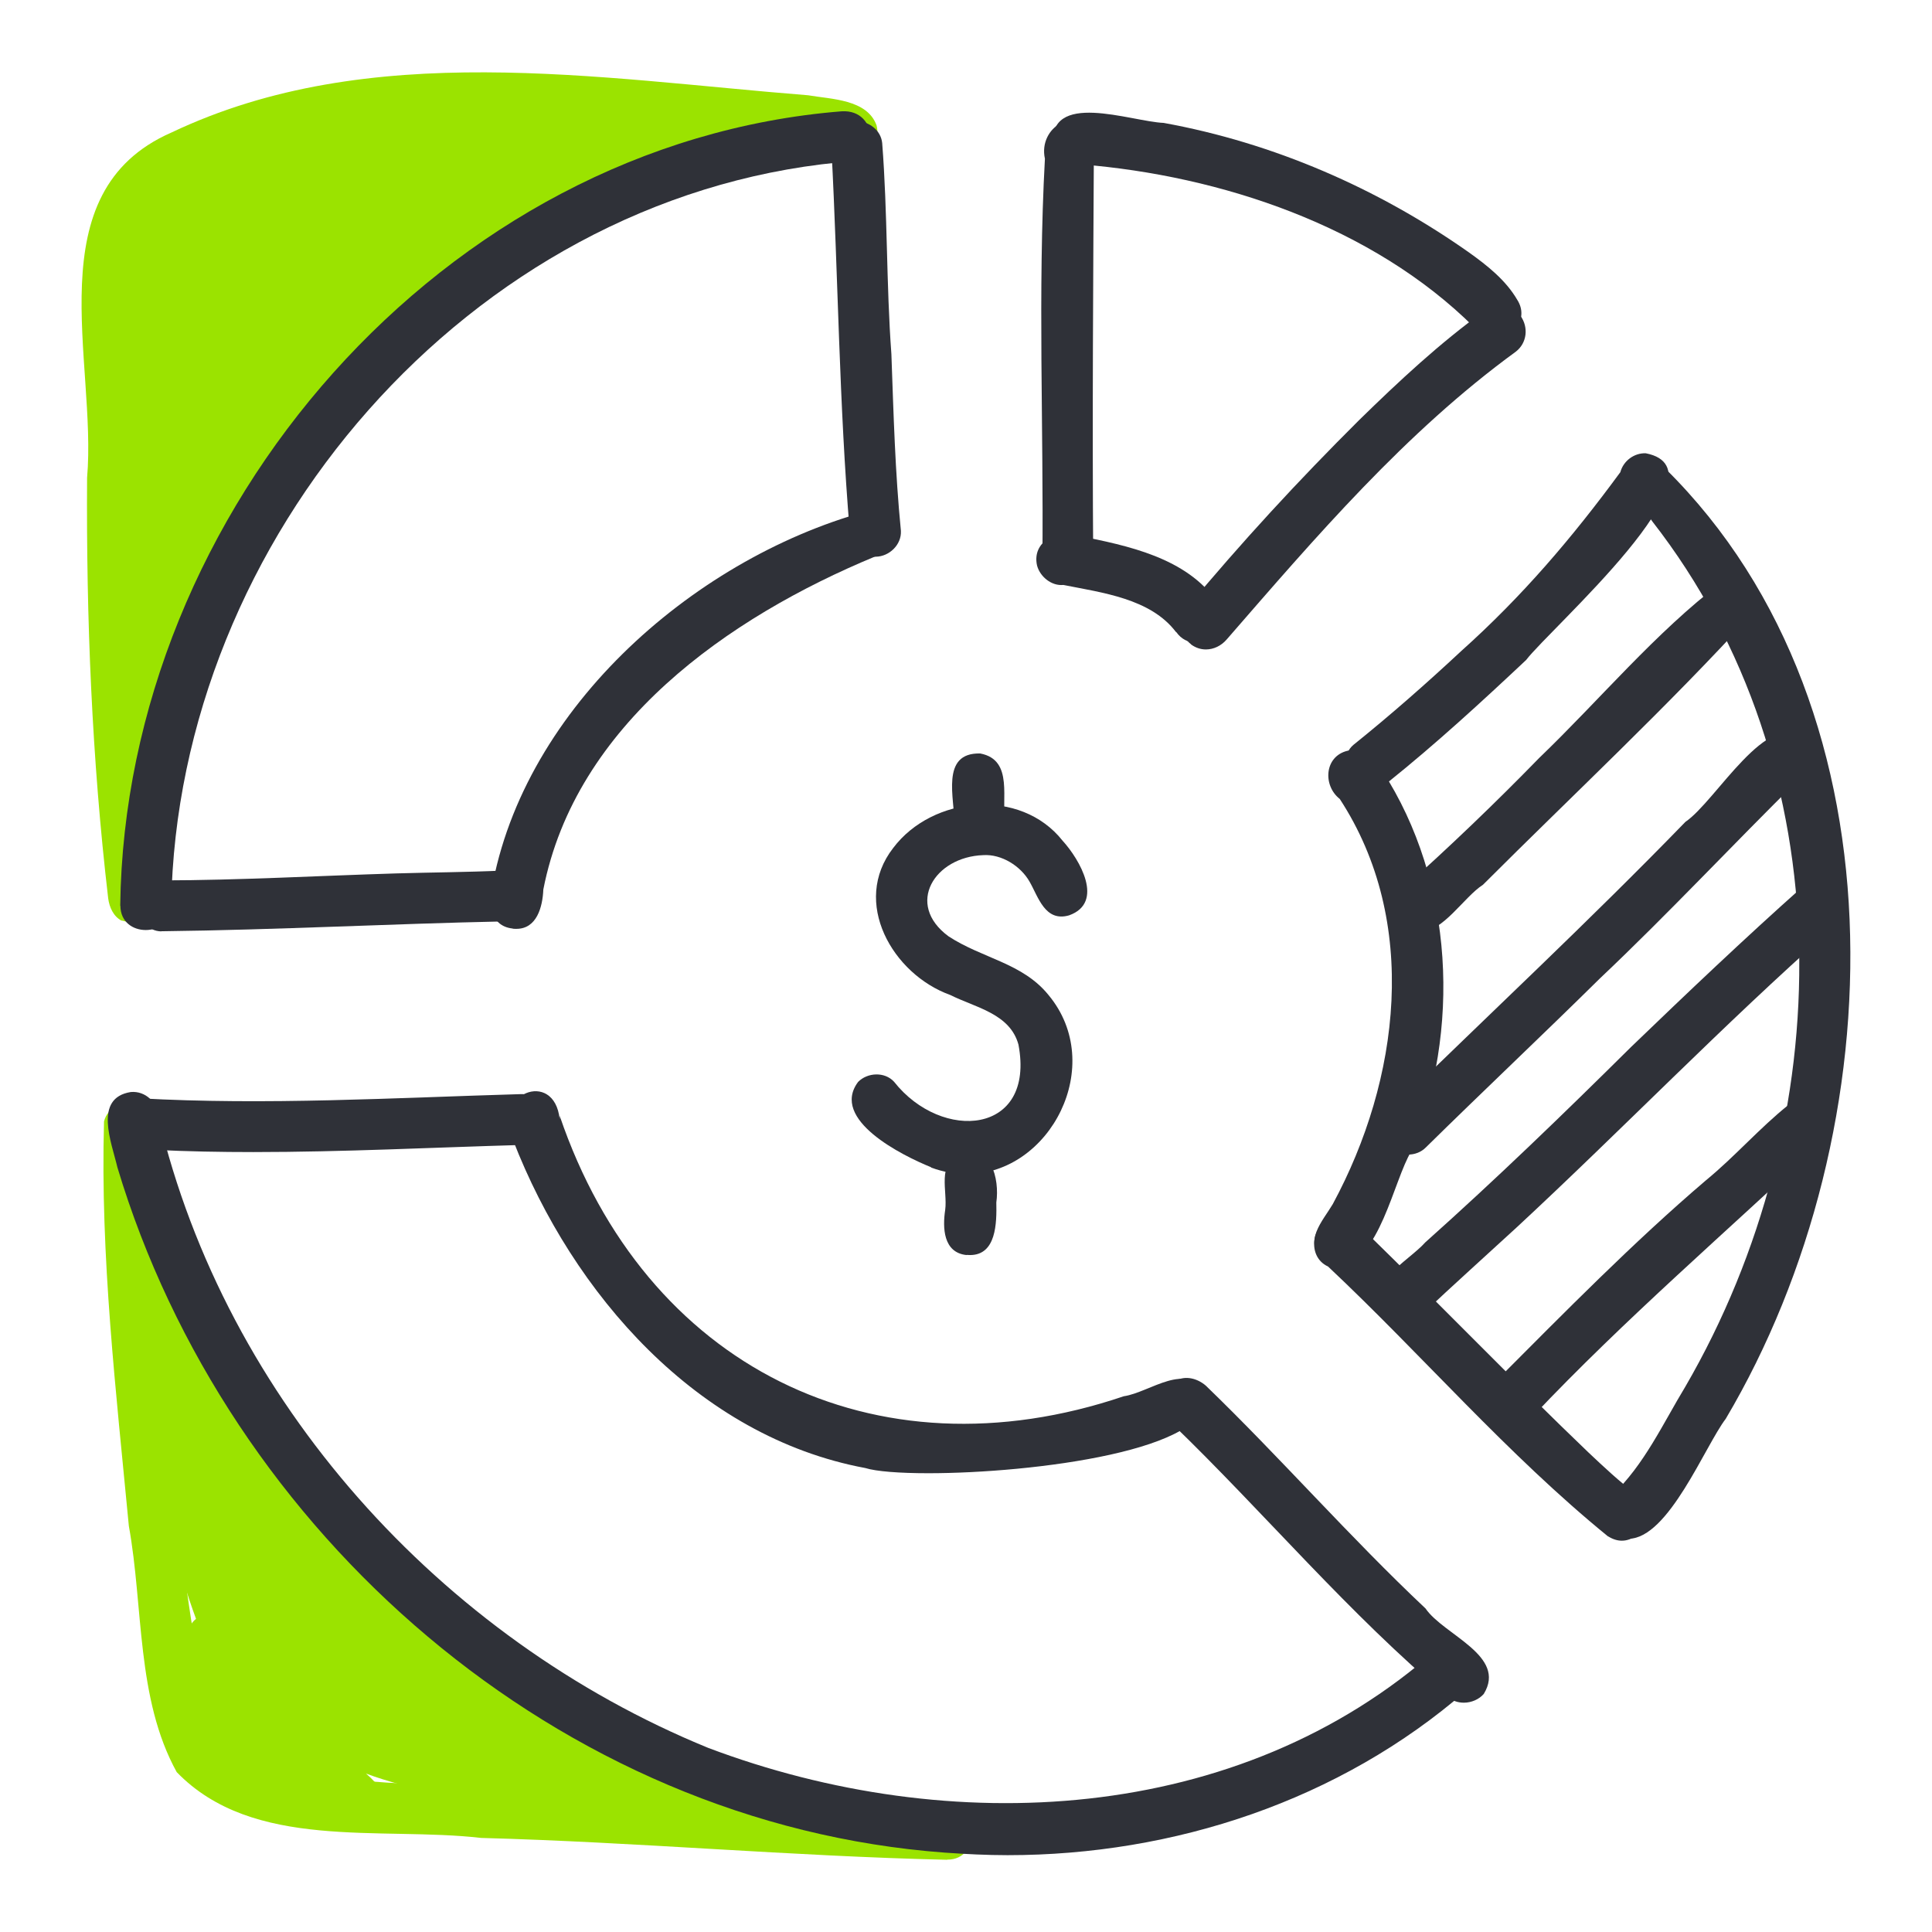 <?xml version="1.0" encoding="UTF-8"?><svg id="Layer_1" xmlns="http://www.w3.org/2000/svg" viewBox="0 0 130 130"><defs><style>.cls-1{fill:#2f3138;}.cls-1,.cls-2{stroke-width:0px;}.cls-2{fill:#9be300;}</style></defs><path class="cls-2" d="M63.72,125.14c-10.47-.24-20.88-1.19-31.35-1.47-6.74-.78-15.33.9-20.48-4.43-2.73-4.95-2.23-11.1-3.22-16.56-.86-9.04-1.93-18.15-1.67-27.22.24-1,1.43-1.5,2.33-1.11,1.98,1.18.59,4.17,1.04,6.11.83,12.05,1.22,24.53,3.99,36.29.98,1.62,3,2.13,4.71,2.51,9.14,1.26,18.78.91,27.97,1.67,5.58.49,11.13.49,16.69.78,1.1-.01,1.65.84,1.66,1.71,0,.84-.53,1.71-1.63,1.71h-.03Z"/><path class="cls-2" d="M59.83,124.87c-4.99-.76-9.91-2.14-14.61-3.97.04,4.05-5.12.98-7.14.25-.29.68-1.03,1.08-1.81,1.02-.29-.03-.57-.09-.87-.16-.45.62-1.3.9-2.05.59-2.64-1.85-5.75-2.15-8.72-3.26,3.67,3.16-.19,5.59-3.33,2.23-3.3,5.15-11.18-10.27-8.11-12.64-1.19-3.22-1.97-6.61-2.55-9.98-.11-.68,0-1.4.51-1.87-.54-2.01-2.94-5.48-.32-6.8-.45-2.13-3.54-5.08-1.32-6.88,1.48-.84,2.62.62,2.94,1.95,2.89,5.77,6.03,11.54,9.59,16.88,5.08,5.31,11.85,9.28,18.23,12.6,6.45,3.3,13.59,5.83,20.65,6.7,1.56-.03,2.17.86,2.06,1.74-.11.87-.92,1.74-2.19,1.74-.29,0-.62-.04-.96-.15Z"/><path class="cls-2" d="M8.18,61.95c-.55-.29-.82-.9-.9-1.5-1.1-9.4-1.48-18.85-1.42-28.3.68-7.82-3.49-19.22,5.67-23.23,13.34-6.34,28.68-3.63,42.84-2.51,1.58.27,3.97.27,4.61,2.02.37,1.47-1.04,2.38-2.38,2.25-4.09.12-8.19-.01-12.28.25C28.2,19.32,14.79,32.91,11.78,51.37c-.05,1.06-.55,2.21-1.75,2.23-.27,2.17,2.27,8.49-.88,8.49-.28,0-.59-.05-.96-.15Z"/><path class="cls-1" d="M62.65,78.54c-1.93-.78-6.81-3.2-4.91-5.74.63-.64,1.79-.7,2.42-.01,3.21,4.07,9.52,3.58,8.37-2.5-.57-2.09-2.89-2.49-4.59-3.34-3.89-1.4-6.67-6.25-3.84-9.89,2.65-3.52,8.57-4.07,11.4-.49,1.15,1.26,2.84,4.16.44,5.02-1.62.47-2.07-1.23-2.66-2.26-.6-1.06-1.89-1.87-3.12-1.79-3.26.11-5.28,3.29-2.34,5.46,2.29,1.5,4.98,1.79,6.73,3.95,3.93,4.72.11,12.05-5.48,12.05-.78,0-1.59-.13-2.42-.44Z"/><path class="cls-1" d="M65.04,84.45c-1.58-.16-1.62-1.85-1.44-3.04.17-1.28-.58-3.1.99-3.76,2.09-.78,2.68,1.67,2.45,3.26.03,1.39,0,3.54-1.77,3.54-.08,0-.15-.01-.23-.01Z"/><path class="cls-1" d="M64.23,55.53c.01-1.79-.98-4.9,1.73-4.83,2.3.44,1.36,3.13,1.7,4.78.04,1.11-.84,1.67-1.71,1.67s-1.69-.53-1.71-1.62Z"/><path class="cls-1" d="M70.14,37.74c.09-9-.32-18.1.17-27.06-.47-2.13,2.14-3.68,3.3-1.55-.05,9.52-.12,19.01-.05,28.54.04,1.12-.83,1.69-1.71,1.69s-1.7-.54-1.71-1.62Z"/><path class="cls-1" d="M80.14,43.35c-.72-.54-.94-1.69-.33-2.39,3.76-4.51,7.52-8.59,11.64-12.69,2.68-2.62,5.43-5.19,8.47-7.38.75-.51,1.86-.39,2.39.36.55.76.45,1.82-.31,2.41-7.44,5.42-13.47,12.48-19.46,19.37-.37.43-.88.67-1.4.67-.35,0-.68-.11-.99-.33Z"/><path class="cls-1" d="M58.91,37.46c-.96,0-1.67-.76-1.73-1.69-.72-8.55-.78-17.16-1.23-25.68-.13-.98.67-1.93,1.67-1.93.86,0,1.65.6,1.74,1.46.37,4.72.27,9.47.62,14.21.15,4.13.25,7.93.64,11.89.05.94-.79,1.73-1.69,1.74h-.03Z"/><path class="cls-1" d="M8.09,60.94c.33-26.53,21.76-51.31,48.54-53.45,1.28-.08,1.93.83,1.93,1.73.01.99-.72,1.97-2.13,1.71C31.52,13.36,11.93,36.3,11.52,60.89c.04,1.12-.84,1.69-1.71,1.69s-1.7-.54-1.71-1.63Z"/><path class="cls-1" d="M34.5,62.48c-1.61-.17-1.69-1.91-1.32-3.14,2.45-12.35,14.39-22.38,26.15-25.2,1.63.6,1.3,3.16-.43,3.3-9.93,4.11-20.17,11.32-22.34,22.41-.05,1.18-.44,2.65-1.81,2.65-.08,0-.16,0-.25-.01Z"/><path class="cls-1" d="M10.86,62.67c-.88,0-1.62-.83-1.63-1.69-.03-.96.75-1.67,1.67-1.74,5.24-.01,10.5-.31,15.76-.47,2.38-.07,4.76-.08,7.16-.19.94-.03,1.73.75,1.74,1.67.03.94-.75,1.73-1.67,1.75-7.64.16-15.28.57-22.91.66h-.11Z"/><path class="cls-1" d="M10.38,77.38c-.27-.03-.52-.04-.79-.07-2.01.05-2.34-3.12-.25-3.41,8.57.48,17.16-.03,25.74-.28,2.19-.05,2.27,3.4.07,3.42-6.02.17-12.07.48-18.1.48-2.22,0-4.44-.04-6.66-.15Z"/><path class="cls-1" d="M58.22,98.78c-11.3-2.11-19.68-11.72-23.69-22.04-1.52-3.14,2.77-4.86,3.13-1.43v-.11s-.01-.05,0-.12c5.73,16.85,21.16,24.56,37.96,18.87,1.75-.25,4.33-2.45,5.42-.09.79,3.71-11.54,5.27-18.58,5.27-1.95,0-3.5-.12-4.24-.35Z"/><path class="cls-1" d="M63.59,124.66c-25.95-1.91-48.29-21.47-55.69-46.11-.39-1.67-1.63-4.67.9-5.07.99-.09,1.81.71,1.86,1.67,4.52,19.1,18.99,35.1,36.99,42.46,16.24,6.13,35.71,5.19,49.04-6.65.75-.56,1.86-.33,2.38.41.56.78.33,1.82-.4,2.38-8.52,7.41-19.68,11.08-30.87,11.08-1.4,0-2.81-.07-4.2-.17Z"/><path class="cls-1" d="M97.43,114.19c-6.67-5.59-12.31-12.35-18.55-18.38-1.03-.72-.86-2.29.21-2.89.67-.4,1.5-.16,2.05.32,5.03,4.86,9.7,10.21,14.78,14.99,1.22,1.79,5.5,3.17,3.92,5.75-.32.37-.83.59-1.34.59-.39,0-.78-.12-1.07-.39Z"/><path class="cls-1" d="M108.21,103.39c-6.82-5.55-12.49-12.19-18.85-18.17-1.54-.7-1.07-3.2.63-3.25.86-.03,1.39.45,1.98,1,4.96,4.84,10.01,10.07,14.9,14.75,1.1,1.04,2.14,2.01,3.18,2.78,1.55.98.54,3.17-.92,3.17-.29,0-.6-.09-.92-.29Z"/><path class="cls-1" d="M89.05,84.75c-1.4-1.19-.05-2.58.63-3.73,4.52-8.37,5.85-19.02.47-27.26-1.15-.9-1.04-2.86.51-3.24,1.04-.25,1.82.55,2.35,1.34,4.84,7.48,5.3,17.48,1.94,25.63-1.16,1.89-2.18,7.56-4.8,7.56-.33,0-.7-.09-1.1-.29Z"/><path class="cls-1" d="M108.17,102.92c-.55-.75-.36-1.75.32-2.33,2.13-1.99,3.44-4.86,4.91-7.28,10.41-17.92,10.75-41.61-2.23-58.24-.57-.9-1.69-1.48-1.67-2.64.01-.95.82-1.67,1.75-1.67,17.23,16.02,16.36,45.33,4.87,64.71-1.39,1.82-3.85,8.05-6.53,8.07-.47,0-.94-.2-1.42-.63Z"/><path class="cls-1" d="M90.98,52.54c-.6-.66-.63-1.82.09-2.42,2.5-2.01,4.91-4.13,7.25-6.31,4.12-3.69,7.48-7.64,10.71-12.04.2-.75.92-1.3,1.71-1.27,5.79,1.12-6.42,11.77-8.05,13.91-3,2.82-6.07,5.64-9.3,8.23-.35.28-.78.43-1.2.43s-.88-.16-1.22-.52Z"/><path class="cls-1" d="M94.35,62.26c-.64-.63-.71-1.79-.01-2.42,3.18-2.84,6.25-5.78,9.23-8.84,4.07-3.91,7.81-8.43,12.27-11.82,1.18-.31,2.49.86,2.09,2.09-5.59,6.15-12.13,12.25-18.14,18.26-1.3.84-2.68,3.18-4.25,3.18-.39,0-.78-.12-1.18-.44Z"/><path class="cls-1" d="M93.53,77.2c-.66-.66-.67-1.75-.01-2.42,6.63-6.49,13.42-12.81,19.89-19.48,2.07-1.4,5.52-7.73,8.09-5.62.8.79.62,2.25-.43,2.74-4.51,4.44-8.81,9.06-13.42,13.42-3.88,3.83-7.84,7.56-11.7,11.36-.32.33-.76.49-1.2.49s-.88-.16-1.22-.49Z"/><path class="cls-1" d="M93.29,88.45c-1.7-2.01,1.44-3.53,2.62-4.86,4.75-4.24,9.31-8.65,13.84-13.14,3.79-3.65,7.61-7.28,11.54-10.78,1.07-1.02,3-.28,2.97,1.23,0,.74-.48,1.26-1.03,1.62-7.3,6.45-14.06,13.47-21.2,20.09-2.11,1.94-4.24,3.85-6.33,5.82-.33.33-.78.5-1.22.5s-.87-.16-1.2-.48Z"/><path class="cls-1" d="M100.71,95.31c-.66-.66-.67-1.75-.01-2.42,4.56-4.57,9.2-9.3,14.09-13.47,1.94-1.59,3.61-3.52,5.55-5.07.59-.33,1.2-.35,1.82-.05.84.41,1.08,1.56.64,2.34-6.59,6.22-13.43,12.07-19.66,18.66-.32.33-.76.49-1.2.49s-.88-.16-1.22-.48Z"/><path class="cls-1" d="M79.13,42.53c-1.71-2.26-4.98-2.65-7.58-3.17-.79.08-1.57-.55-1.77-1.31-.36-1.62,1.38-2.47,2.72-2.01,3.41.68,7.33,1.48,9.42,4.49.95,1.3-.25,2.7-1.47,2.7-.48,0-.95-.2-1.31-.71Z"/><path class="cls-1" d="M99.2,22.03c-6.86-6.82-17.05-10.21-26.47-10.97-.83.13-1.59-.39-1.87-1.18-.41-3.87,5.23-1.7,7.44-1.61,7.38,1.34,14.42,4.4,20.55,8.72,1.23.88,2.47,1.86,3.24,3.18.84,1.31-.35,2.64-1.54,2.64-.49,0-.99-.24-1.34-.79Z"/></svg>